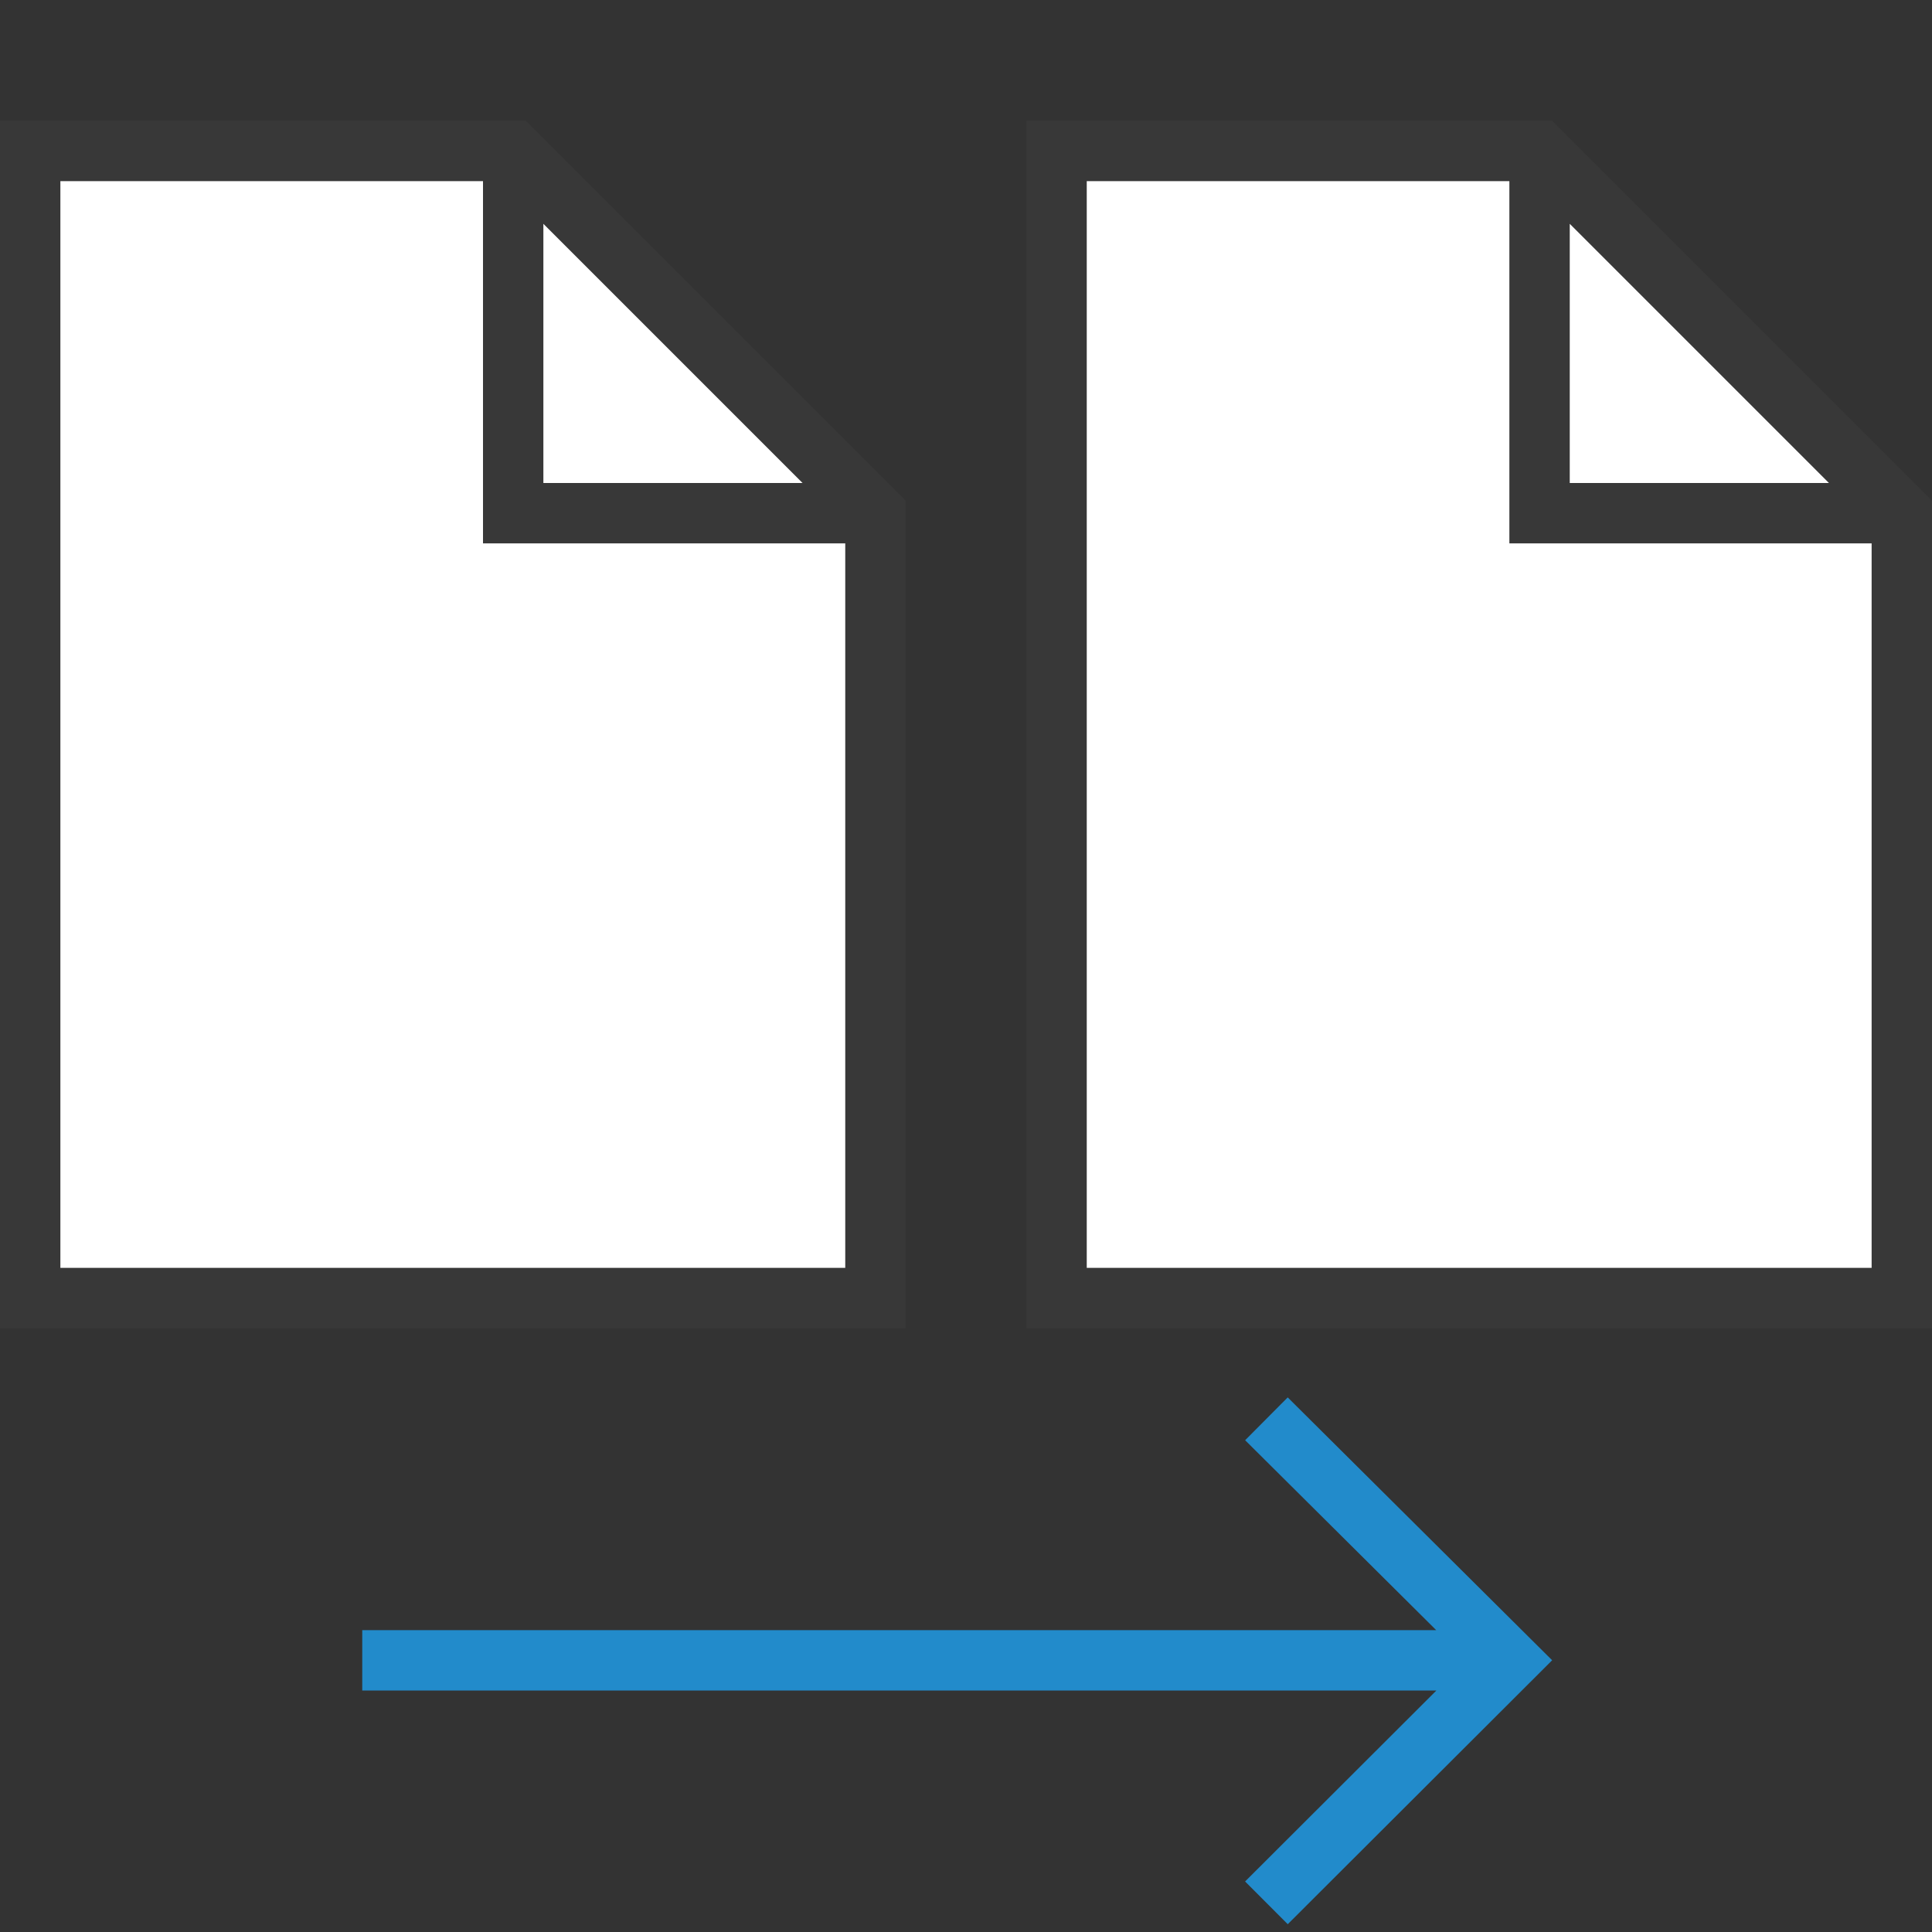 <?xml version="1.0" encoding="UTF-8"?>
<!DOCTYPE svg PUBLIC "-//W3C//DTD SVG 1.1//EN" "http://www.w3.org/Graphics/SVG/1.1/DTD/svg11.dtd">
<svg version="1.1" id="Layer_1" xmlns="http://www.w3.org/2000/svg" xmlns:xlink="http://www.w3.org/1999/xlink" x="0px" y="0px" width="32px" height="32px" viewBox="0 0 32 32" enable-background="new 0 0 32 32" xml:space="preserve">
  <rect x="0" y="0" width="32" height="32" fill="#333333" stroke="none"/>
  <g id="icon">
    <polygon points="14.5,21.5 0.5,21.5 0.5,2.5 8.5,2.5 14.5,8.5" id="b" fill="#FFFFFF" stroke-linejoin="miter"/>
    <path d="M8.707,2H0v20h15V8.293L8.707,2zM9,3.707L13.293,8H9V3.707zM1,21V3h7v6h6v12H1z" fill="#383838"/>
    <polygon points="31.5,21.5 17.5,21.5 17.5,2.5 25.5,2.5 31.5,8.5" id="b" fill="#FFFFFF" stroke-linejoin="miter"/>
    <path d="M25.707,2H17v20h15V8.293L25.707,2zM26,3.707L30.293,8H26V3.707zM18,21V3h7v6h6v12H18z" fill="#383838"/>
    <path d="M25,27.5H6M20.976,23.5M25.01,27.408M20.976,31.517M25.01,27.408M20.976,31.517L25,27.5l-4.024,-4" fill="none" stroke="#228BCB" stroke-width="1" stroke-miterlimit="10"/>
  </g>
</svg>
